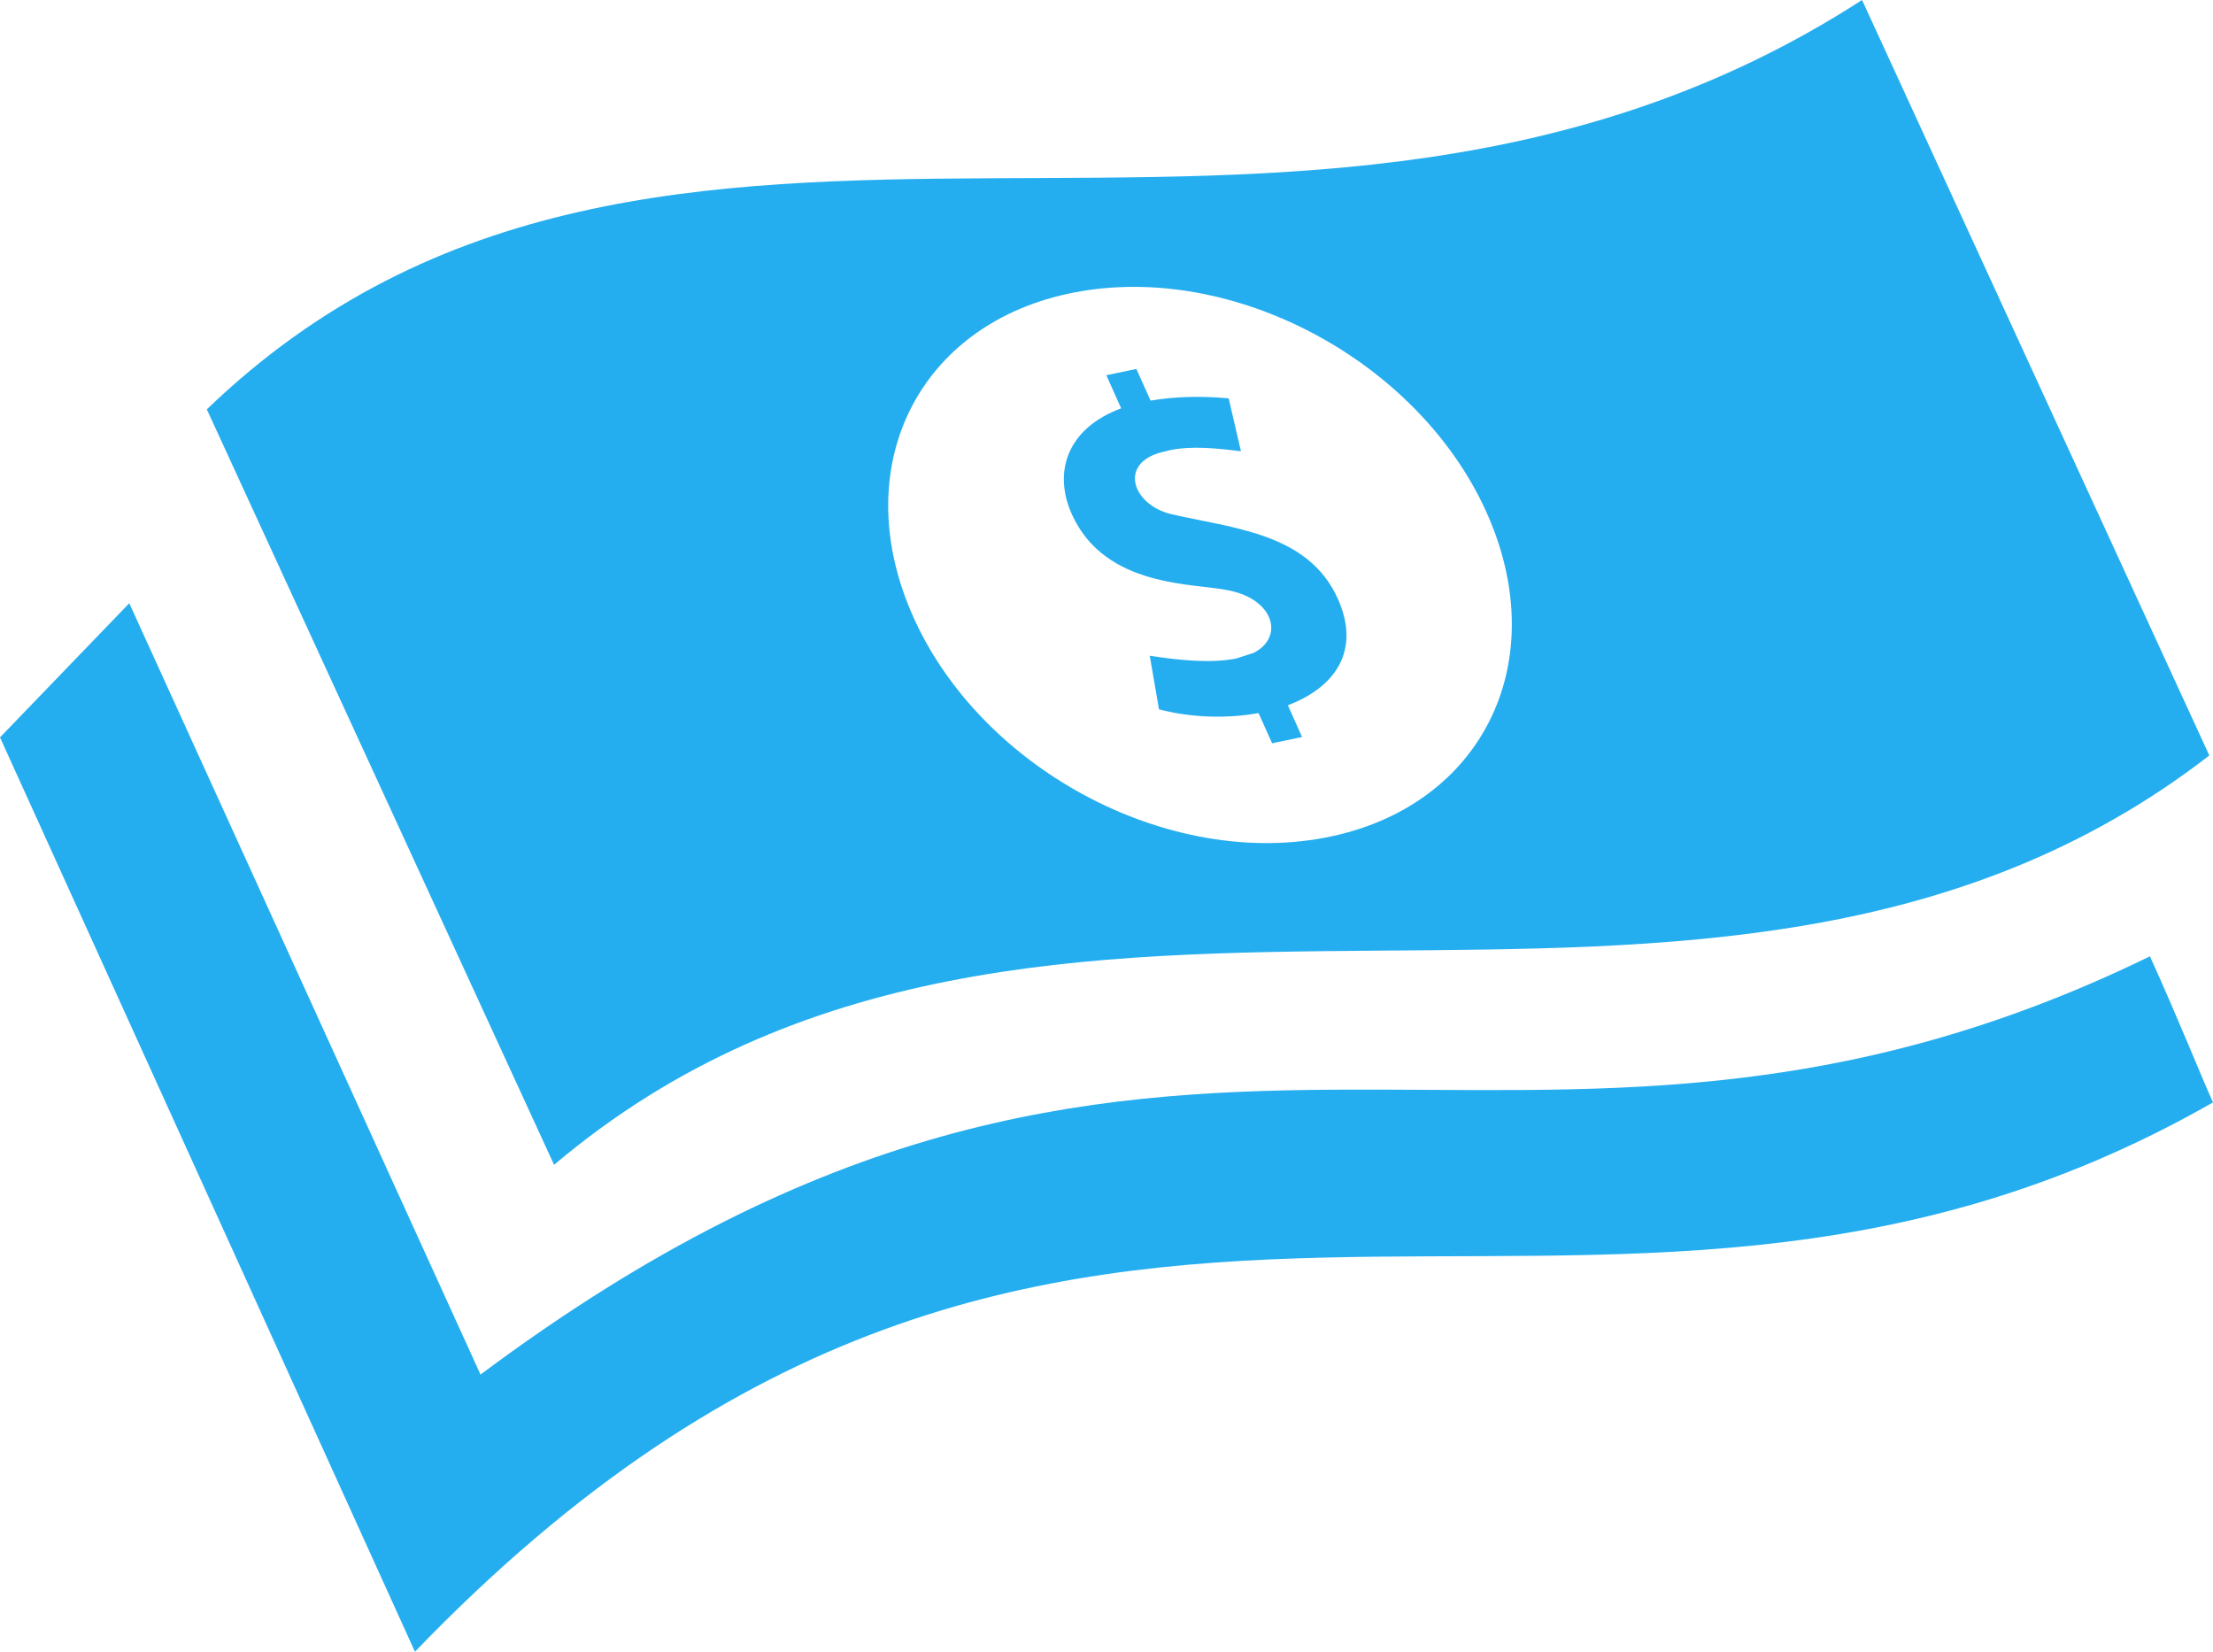 <?xml version="1.0" encoding="UTF-8"?>
<svg width="134px" height="100px" viewBox="0 0 134 100" version="1.1" xmlns="http://www.w3.org/2000/svg" xmlns:xlink="http://www.w3.org/1999/xlink">
    <title>iconmonstr-banknote-13 (3)</title>
    <g id="Page-1" stroke="none" stroke-width="1" fill="none" fill-rule="evenodd">
        <g id="WMC-Buyer-Guide-Online" transform="translate(-784, -1073)" fill="#25AEEF" fill-rule="nonzero">
            <g id="iconmonstr-banknote-13-(3)" transform="translate(784, 1073)">
                <path d="M68.809,22.339 L69.669,24.256 C70.992,24.028 72.572,23.95 74.398,24.117 L75.141,27.322 C73.706,27.144 72.181,26.978 70.836,27.256 L70.322,27.383 C67.731,28.067 68.558,30.522 70.869,31.117 C74.677,31.994 79.211,32.272 81.003,36.239 C82.444,39.45 80.774,41.644 77.982,42.7 L78.842,44.622 L77.028,45 L76.207,43.172 C74.32,43.511 72.159,43.467 70.177,42.944 L69.619,39.7 C71.26,39.956 73.292,40.183 74.856,39.867 L75.894,39.533 C77.754,38.617 77.184,36.3 74.42,35.75 C72.371,35.289 66.927,35.633 64.901,31.133 C63.756,28.589 64.605,25.933 67.888,24.722 L66.989,22.717 L68.809,22.339 M90.137,31.306 C86.195,22.15 75.168,16.022 65.52,17.622 C55.872,19.222 51.244,27.939 55.191,37.1 C59.356,46.761 71.316,52.95 81.159,50.511 C89.88,48.356 93.889,40.028 90.137,31.306 L90.137,31.306 Z M112.75,0 L133.777,45.739 C103.442,69.2 63.125,45.528 33.55,70.522 L12.523,24.783 C40.127,-1.767 78.256,22.283 112.75,0 Z M134,66.744 C95.715,88.628 64.772,58.833 25.125,100 L0,44.644 L7.828,36.522 L29.084,83.194 L29.072,83.239 C70.64,52.172 91.578,76.711 130.181,57.9 C131.822,61.494 133.336,65.289 134,66.744 Z" id="Shape"></path>
            </g>
        </g>
    </g>
</svg>